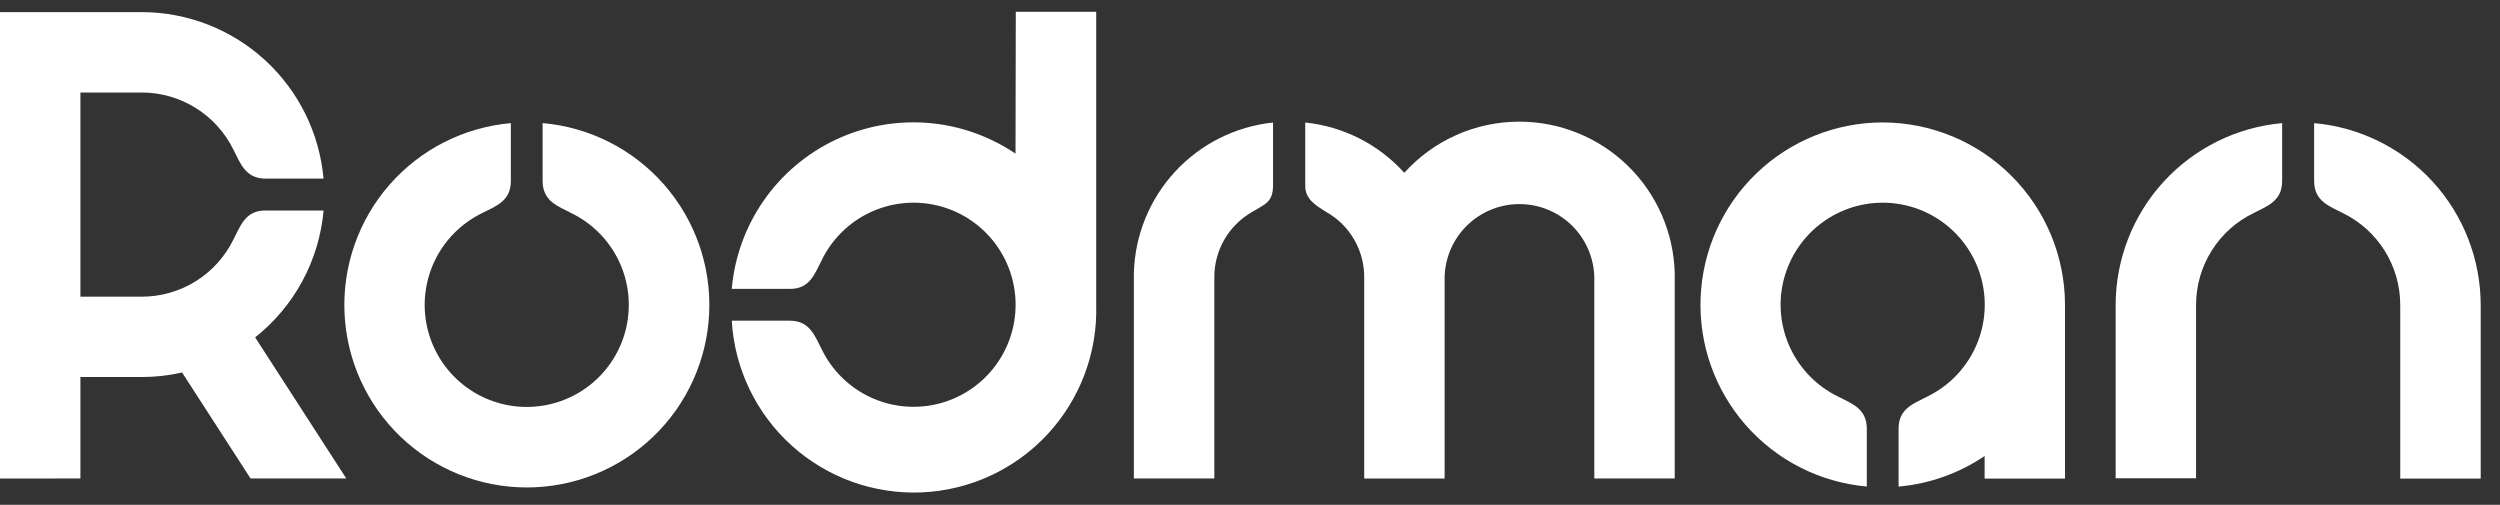 <svg width="104" height="21" viewBox="0 0 104 21" fill="none" xmlns="http://www.w3.org/2000/svg">
<rect x="0" y="0" width="104" height="21" fill="#333333" stroke="none"/>
<path d="M22.573 5.122V7.55C22.585 8.376 23.21 8.576 23.763 8.863C24.628 9.282 25.325 9.982 25.741 10.848C26.156 11.715 26.265 12.697 26.051 13.633C25.836 14.57 25.309 15.406 24.558 16.005C23.806 16.603 22.873 16.929 21.912 16.929C20.951 16.929 20.019 16.603 19.267 16.005C18.515 15.406 17.989 14.57 17.774 13.633C17.559 12.697 17.669 11.715 18.084 10.848C18.499 9.982 19.197 9.282 20.061 8.863C20.617 8.576 21.242 8.376 21.251 7.55V5.122C19.303 5.294 17.496 6.21 16.207 7.681C14.917 9.153 14.246 11.065 14.332 13.019C14.417 14.973 15.254 16.819 16.667 18.171C18.08 19.523 19.961 20.278 21.917 20.278C23.873 20.278 25.754 19.523 27.167 18.171C28.58 16.819 29.416 14.973 29.502 13.019C29.588 11.065 28.916 9.153 27.627 7.681C26.338 6.21 24.531 5.294 22.582 5.122H22.573Z" fill="white"/>
<path d="M42.246 6.392C41.151 5.652 39.883 5.21 38.565 5.111C37.248 5.012 35.927 5.259 34.734 5.827C33.542 6.395 32.518 7.265 31.765 8.351C31.012 9.437 30.556 10.7 30.441 12.017H32.871C33.695 12.017 33.895 11.379 34.182 10.826C34.601 9.962 35.301 9.264 36.167 8.849C37.034 8.434 38.016 8.324 38.953 8.539C39.889 8.754 40.725 9.281 41.324 10.032C41.923 10.784 42.249 11.716 42.249 12.677C42.249 13.638 41.923 14.571 41.324 15.323C40.725 16.074 39.889 16.601 38.953 16.816C38.016 17.031 37.034 16.921 36.167 16.506C35.301 16.09 34.601 15.393 34.182 14.528C33.895 13.976 33.695 13.35 32.869 13.341H30.441C30.557 15.331 31.451 17.196 32.93 18.532C34.409 19.869 36.355 20.569 38.347 20.483C40.339 20.396 42.216 19.529 43.574 18.069C44.931 16.609 45.66 14.674 45.602 12.681V0.49H42.257L42.246 6.392Z" fill="white"/>
<path d="M52.958 7.746V5.097C51.398 5.261 49.951 5.986 48.886 7.138C47.821 8.289 47.211 9.789 47.169 11.357V19.905H50.516V11.52C50.517 10.976 50.66 10.441 50.931 9.969C51.203 9.497 51.593 9.105 52.064 8.831C52.598 8.501 52.946 8.433 52.958 7.746Z" fill="white"/>
<path d="M3.345 19.905V15.684H5.9C6.463 15.684 7.025 15.621 7.575 15.496L10.423 19.905H14.405L10.614 14.035C11.422 13.395 12.091 12.597 12.581 11.69C13.07 10.783 13.37 9.785 13.461 8.758H11.031C10.205 8.758 10.007 9.396 9.718 9.948C9.37 10.666 8.828 11.27 8.153 11.694C7.477 12.117 6.697 12.342 5.9 12.342H3.345V3.848H5.9C6.697 3.849 7.477 4.074 8.152 4.498C8.827 4.921 9.37 5.525 9.718 6.242C10.007 6.795 10.205 7.421 11.033 7.43H13.459C13.29 5.54 12.422 3.782 11.023 2.5C9.624 1.219 7.797 0.506 5.9 0.504H0V19.907L3.345 19.905Z" fill="white"/>
<path d="M93.75 8.863C94.303 8.576 94.928 8.376 94.937 7.55V5.122C93.048 5.291 91.29 6.16 90.008 7.558C88.727 8.957 88.015 10.784 88.011 12.681V19.896H91.356V12.681C91.357 11.884 91.582 11.103 92.005 10.428C92.428 9.753 93.033 9.211 93.75 8.863Z" fill="white"/>
<path d="M96.268 5.122V7.552C96.28 8.376 96.905 8.576 97.458 8.863C98.175 9.211 98.779 9.753 99.202 10.429C99.625 11.104 99.849 11.884 99.85 12.681V19.909H103.197V12.681C103.193 10.783 102.481 8.956 101.199 7.557C99.917 6.159 98.158 5.29 96.268 5.122Z" fill="white"/>
<path d="M63.197 5.061C62.296 5.062 61.405 5.251 60.582 5.618C59.759 5.984 59.022 6.519 58.419 7.188C57.351 6.005 55.883 5.26 54.298 5.097V7.732C54.298 8.269 54.692 8.517 55.149 8.804C55.271 8.872 55.388 8.948 55.499 9.031L55.52 9.045C55.903 9.335 56.213 9.709 56.426 10.139C56.64 10.569 56.751 11.043 56.751 11.523V19.907H60.096V11.52C60.117 10.709 60.455 9.938 61.037 9.372C61.618 8.806 62.398 8.49 63.209 8.49C64.021 8.49 64.8 8.806 65.382 9.372C65.963 9.938 66.301 10.709 66.323 11.52V19.905H69.668V11.357C69.623 9.671 68.922 8.069 67.713 6.892C66.504 5.716 64.883 5.059 63.197 5.061Z" fill="white"/>
<path d="M78.323 5.093C76.369 5.094 74.491 5.849 73.079 7.201C71.668 8.552 70.833 10.396 70.747 12.348C70.661 14.301 71.332 16.211 72.62 17.681C73.907 19.151 75.712 20.067 77.659 20.239V17.812C77.647 16.986 77.022 16.788 76.469 16.499C75.604 16.08 74.907 15.38 74.491 14.513C74.076 13.647 73.966 12.665 74.181 11.728C74.396 10.792 74.923 9.956 75.674 9.357C76.426 8.758 77.359 8.432 78.32 8.432C79.281 8.432 80.213 8.758 80.965 9.357C81.716 9.956 82.243 10.792 82.458 11.728C82.673 12.665 82.564 13.647 82.148 14.513C81.733 15.38 81.035 16.08 80.171 16.499C79.618 16.788 78.99 16.986 78.981 17.814V20.242C80.262 20.129 81.494 19.691 82.56 18.97V19.91H85.904V12.667C85.898 10.659 85.097 8.735 83.677 7.316C82.256 5.896 80.331 5.097 78.323 5.093Z" fill="white"/>
</svg>
